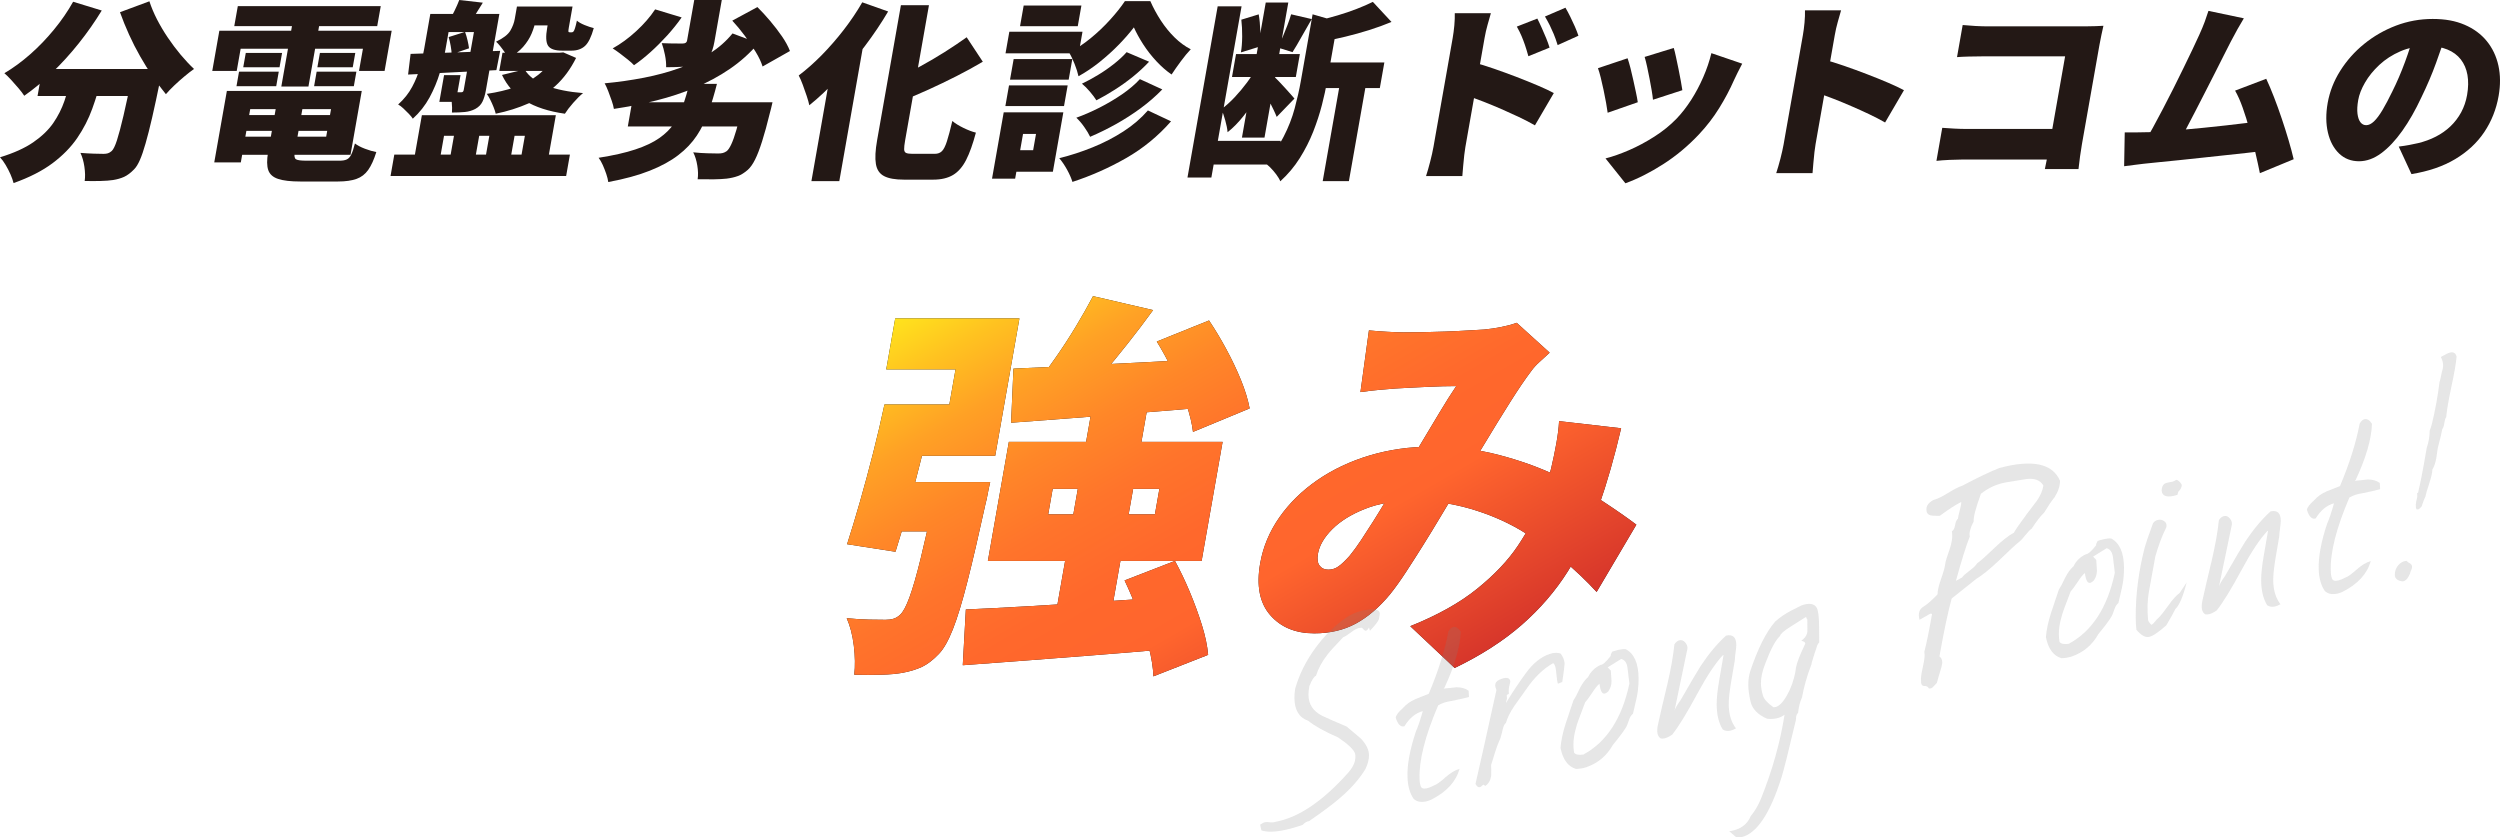 <?xml version="1.0" encoding="UTF-8"?>
<svg id="_レイヤー_2" data-name="レイヤー_2" xmlns="http://www.w3.org/2000/svg" xmlns:xlink="http://www.w3.org/1999/xlink" viewBox="0 0 618.43 207.17">
  <defs>
    <style>
      .cls-1 {
        fill: gray;
      }

      .cls-2 {
        fill: #231815;
      }

      .cls-3 {
        opacity: .2;
      }

      .cls-4 {
        fill: url(#_名称未設定グラデーション_70);
      }
    </style>
    <linearGradient id="_名称未設定グラデーション_70" data-name="名称未設定グラデーション 70" x1="260.03" y1="56.51" x2="332.7" y2="182.38" gradientUnits="userSpaceOnUse">
      <stop offset="0" stop-color="#ffe31d"/>
      <stop offset=".09" stop-color="#ffc320"/>
      <stop offset=".2" stop-color="#ffa125"/>
      <stop offset=".32" stop-color="#ff8728"/>
      <stop offset=".44" stop-color="#ff742b"/>
      <stop offset=".57" stop-color="#ff682c"/>
      <stop offset=".7" stop-color="#ff652d"/>
      <stop offset="1" stop-color="#d6352b"/>
    </linearGradient>
  </defs>
  <g id="_メインコンテンツ" data-name="メインコンテンツ">
    <g>
      <g>
        <path class="cls-2" d="M17.68,19.05h7.52c-.66,2.68-1.45,5.29-2.38,7.85-.92,2.55-2.16,4.96-3.71,7.23-1.55,2.27-3.59,4.35-6.11,6.24-2.52,1.89-5.74,3.53-9.64,4.92-.17-.66-.43-1.39-.77-2.17-.35-.79-.75-1.56-1.2-2.32-.45-.76-.91-1.39-1.39-1.89,3.4-1.04,6.15-2.28,8.25-3.73,2.1-1.45,3.74-3.03,4.93-4.75,1.18-1.72,2.1-3.54,2.76-5.46.65-1.92,1.24-3.89,1.75-5.91ZM18.08.43l7.09,2.17c-1.69,2.77-3.58,5.48-5.68,8.11-2.1,2.63-4.3,5.05-6.6,7.26-2.3,2.21-4.59,4.11-6.89,5.72-.32-.5-.78-1.11-1.38-1.82-.6-.71-1.22-1.41-1.85-2.1-.63-.69-1.2-1.25-1.69-1.66,2.18-1.29,4.32-2.86,6.41-4.7s4.05-3.88,5.87-6.1c1.83-2.22,3.4-4.51,4.73-6.88ZM10.47,17.07h24.72l-1.18,6.67H9.29l1.18-6.67ZM32.97,17.07h7.23c-.16.72-.28,1.32-.36,1.77-.08.46-.16.83-.24,1.11-.72,3.53-1.37,6.57-1.96,9.12-.59,2.55-1.13,4.69-1.63,6.41-.49,1.72-.96,3.09-1.41,4.11-.45,1.02-.92,1.79-1.42,2.29-.85.88-1.68,1.5-2.48,1.87-.81.36-1.71.62-2.71.78-.84.13-1.89.21-3.14.24-1.25.03-2.55.03-3.9,0,.15-1.01.12-2.17-.07-3.5-.19-1.33-.52-2.47-.98-3.45,1.18.09,2.28.16,3.3.19,1.02.03,1.83.05,2.43.05.41,0,.77-.05,1.06-.14.3-.09.62-.28.95-.57.41-.38.84-1.26,1.29-2.65.45-1.39.99-3.42,1.62-6.1.63-2.68,1.36-6.11,2.2-10.31l.22-1.23ZM36.96.33c.47,1.45,1.1,2.94,1.88,4.47.79,1.53,1.68,3.03,2.68,4.51,1,1.48,2.05,2.88,3.16,4.21,1.11,1.32,2.21,2.5,3.32,3.54-.68.47-1.47,1.08-2.35,1.82-.89.74-1.74,1.5-2.55,2.27-.81.77-1.5,1.49-2.06,2.15-1.09-1.32-2.17-2.77-3.25-4.35-1.08-1.58-2.12-3.24-3.11-4.99-1-1.75-1.92-3.55-2.76-5.41-.84-1.86-1.59-3.7-2.24-5.53l7.28-2.7Z"/>
        <path class="cls-2" d="M54.25,7.61h42.64l-1.75,9.93h-6.33l.97-5.48h-30.25l-.97,5.48h-6.05l1.75-9.93ZM56.12,22.5h6.57l-3.12,17.68h-6.57l3.12-17.68ZM59.52,22.5h29.97l-2.78,15.79h-29.97l.79-4.49h23.16l1.2-6.81h-23.16l.79-4.49ZM58.47,28.46h26l-.69,3.92h-26l.69-3.92ZM58.83,1.51h35.36l-.88,4.96h-35.36l.88-4.96ZM59.13,17.73h9.83l-.63,3.59h-9.83l.63-3.59ZM60.8,13.09h8.98l-.63,3.55h-8.98l.63-3.55ZM68.57,25.05h6.57l-2.23,12.62c-.16.92-.06,1.49.31,1.73.37.24,1.25.35,2.63.35h8.13c.76,0,1.36-.1,1.8-.31.45-.2.82-.61,1.12-1.23.3-.62.6-1.52.9-2.72.61.47,1.43.91,2.46,1.3,1.03.39,1.98.67,2.83.83-.59,1.89-1.26,3.36-2.01,4.42s-1.72,1.8-2.9,2.22c-1.18.42-2.7.64-4.56.64h-9.36c-2.36,0-4.19-.21-5.46-.64-1.28-.42-2.1-1.16-2.45-2.2-.35-1.04-.36-2.49-.04-4.35l2.23-12.67ZM72.74,3.54h6.71l-3.15,17.87h-6.71l3.15-17.87ZM78.33,17.73h9.83l-.63,3.59h-9.83l.63-3.59ZM79.14,13.09h8.75l-.63,3.55h-8.75l.63-3.55Z"/>
        <path class="cls-2" d="M97.54,38.24h43.44l-.93,5.29h-43.44l.93-5.29ZM106.46,3.45h5.29l-1.55,8.79c-.31,1.77-.78,3.69-1.4,5.77-.62,2.08-1.47,4.11-2.54,6.1-1.08,1.98-2.46,3.73-4.14,5.25-.22-.35-.55-.75-.99-1.21-.44-.46-.9-.91-1.37-1.35-.47-.44-.9-.76-1.27-.95,1.46-1.32,2.62-2.77,3.46-4.35.85-1.58,1.49-3.17,1.93-4.8.44-1.62.79-3.14,1.04-4.56l1.53-8.7ZM101.56,13.33c1.9-.06,4.07-.13,6.49-.21,2.43-.08,4.98-.17,7.66-.26,2.68-.09,5.35-.19,8.02-.28l-.94,4.77c-2.57.13-5.17.26-7.8.4-2.63.14-5.13.27-7.51.38s-4.56.21-6.53.31l.62-5.1ZM104.36,28.5h33.14l-2.17,12.29h-6.76l1.27-7.19h-2.55l-1.27,7.19h-6.24l1.27-7.19h-2.51l-1.27,7.19h-6.24l1.27-7.19h-2.46l-1.27,7.19h-6.38l2.17-12.29ZM108.88,3.45h11.96l-.79,4.49h-11.96l.79-4.49ZM109.85,18.58h4.07l-1.17,6.62h-4.07l1.17-6.62ZM110.99,9.17l4.05-1.28c.24.63.44,1.33.62,2.1.18.77.3,1.43.36,1.96l-4.28,1.47c-.03-.57-.11-1.25-.25-2.06-.14-.8-.31-1.54-.51-2.2ZM113.6,0l5.84.66c-.66,1.07-1.28,2.06-1.84,2.95-.57.9-1.09,1.69-1.56,2.39l-4.92-.76c.42-.79.87-1.66,1.34-2.62.47-.96.85-1.84,1.15-2.62ZM118.05,3.45h5.48l-3.33,18.86c-.21,1.17-.49,2.12-.86,2.86-.37.74-.95,1.33-1.75,1.77-.77.41-1.62.66-2.57.76-.95.09-2.02.14-3.22.14.06-.73.05-1.58-.05-2.55-.1-.98-.26-1.81-.48-2.51.53.03,1.07.05,1.62.05h1.16c.22,0,.38-.05.47-.14.1-.09.16-.25.2-.47l3.31-18.77ZM137.11,13.05h1.23l1.01-.09,3.16,1.37c-1.37,2.74-3.05,5.03-5.04,6.85-1.99,1.83-4.24,3.29-6.73,4.4-2.5,1.1-5.2,1.96-8.11,2.55-.11-.47-.28-1.02-.54-1.65-.25-.63-.53-1.24-.83-1.84-.3-.6-.58-1.07-.84-1.42,2.59-.38,4.95-.94,7.08-1.68,2.13-.74,4-1.74,5.61-3,1.61-1.26,2.9-2.85,3.87-4.78l.12-.71ZM127.87,1.61h5.25l-.57,3.21c-.2,1.13-.54,2.29-1.03,3.45-.49,1.17-1.2,2.28-2.12,3.33-.93,1.06-2.16,1.99-3.69,2.81-.15-.38-.42-.84-.79-1.39-.38-.55-.76-1.08-1.16-1.58s-.75-.88-1.05-1.13c1.79-.85,2.96-1.76,3.53-2.72.56-.96.93-1.93,1.1-2.91l.54-3.07ZM124.3,13.05h14.28l-.79,4.49h-14.28l.79-4.49ZM129.76,17.16c1.02,1.7,2.79,3.03,5.3,4,2.51.96,5.57,1.58,9.17,1.87-.74.6-1.55,1.4-2.43,2.41-.89,1.01-1.57,1.91-2.06,2.69-4.03-.57-7.31-1.64-9.86-3.21-2.54-1.58-4.44-3.7-5.7-6.38l5.58-1.37ZM130.24,1.61h8.98l-.83,4.68h-8.98l.83-4.68ZM136.29,1.61h5.34l-.92,5.2c-.09.54-.13.87-.1.99.02.13.13.19.32.19h.52c.16,0,.29-.06.41-.19.12-.12.24-.4.38-.83.14-.42.29-1.05.47-1.87.41.38,1.04.74,1.89,1.09s1.61.6,2.28.76c-.6,2.17-1.33,3.65-2.17,4.42-.85.77-1.96,1.16-3.35,1.16h-2.27c-1.83,0-3-.41-3.52-1.23-.52-.82-.59-2.3-.21-4.44l.93-5.25Z"/>
        <path class="cls-2" d="M170.54,20.75h6.81c-.62,2.46-1.31,4.76-2.07,6.9s-1.73,4.11-2.9,5.88c-1.18,1.78-2.71,3.4-4.59,4.84-1.88,1.45-4.22,2.73-7.04,3.85-2.81,1.12-6.24,2.06-10.28,2.81-.08-.6-.25-1.27-.5-2.01-.25-.74-.54-1.47-.86-2.2-.33-.72-.67-1.32-1.03-1.79,3.63-.57,6.66-1.25,9.08-2.06,2.43-.8,4.4-1.74,5.93-2.81,1.53-1.07,2.75-2.28,3.66-3.62.91-1.34,1.65-2.83,2.21-4.47.56-1.64,1.08-3.42,1.58-5.34ZM181.2,8.27l6.43,2.41c-2.1,2.46-4.47,4.58-7.11,6.38-2.63,1.8-5.48,3.33-8.54,4.61s-6.28,2.34-9.66,3.19c-3.38.85-6.87,1.54-10.46,2.08-.09-.57-.27-1.25-.54-2.03-.27-.79-.56-1.58-.86-2.36-.3-.79-.6-1.43-.89-1.94,3.36-.31,6.61-.78,9.75-1.39s6.07-1.41,8.81-2.39c2.74-.98,5.22-2.17,7.44-3.59,2.22-1.42,4.09-3.07,5.63-4.96ZM162.07,2.32l6.55,1.99c-1.05,1.51-2.25,3-3.58,4.47-1.33,1.46-2.7,2.83-4.1,4.09-1.4,1.26-2.77,2.35-4.1,3.26-.37-.41-.88-.87-1.53-1.39-.65-.52-1.31-1.03-1.98-1.54-.67-.5-1.26-.91-1.77-1.23,1.99-1.1,3.94-2.53,5.84-4.28,1.9-1.75,3.45-3.54,4.66-5.37ZM156.36,25.29h29.59l-1.06,6h-29.59l1.06-6ZM171.74,0h6.81l-1.82,10.31c-.26,1.48-.65,2.64-1.16,3.47-.51.83-1.36,1.47-2.54,1.91-1.15.44-2.39.71-3.73.8-1.34.09-2.85.14-4.52.14.03-.91-.06-1.93-.29-3.05-.23-1.12-.49-2.09-.79-2.91.62.03,1.29.06,2,.07.71.02,1.36.02,1.96.02h1.23c.63,0,.99-.24,1.07-.71l1.78-10.07ZM183.87,25.29h7.23c-.14.63-.27,1.16-.37,1.58-.11.42-.2.78-.28,1.06-.68,2.81-1.33,5.15-1.93,7.04-.6,1.89-1.18,3.4-1.74,4.51-.56,1.12-1.16,1.96-1.79,2.53-.82.72-1.64,1.24-2.47,1.54s-1.75.51-2.78.64c-.84.09-1.89.15-3.17.17-1.28.01-2.61,0-3.99-.02.15-1.01.12-2.14-.09-3.4-.2-1.26-.54-2.35-1.01-3.26,1.21.13,2.39.21,3.55.24,1.16.03,2.04.05,2.64.05.44,0,.82-.04,1.13-.12.31-.08.63-.23.95-.45.37-.28.75-.85,1.15-1.7.4-.85.83-2.06,1.28-3.62.45-1.56.94-3.52,1.49-5.89l.21-.9ZM181.14,5.11l6.22-3.36c1.02,1.01,2.06,2.14,3.13,3.4,1.07,1.26,2.05,2.54,2.94,3.83.89,1.29,1.55,2.51,1.98,3.64l-6.77,3.83c-.34-1.1-.91-2.32-1.72-3.64-.81-1.32-1.71-2.66-2.72-4.02-1.01-1.35-2.03-2.58-3.06-3.69Z"/>
        <path class="cls-2" d="M213.29.57l6.41,2.27c-1.67,2.84-3.58,5.68-5.73,8.53-2.16,2.85-4.41,5.55-6.77,8.08-2.35,2.54-4.69,4.74-7,6.59-.12-.6-.33-1.36-.64-2.29-.31-.93-.64-1.87-.99-2.81-.35-.95-.69-1.7-.99-2.27,1.89-1.42,3.78-3.1,5.69-5.03,1.9-1.94,3.72-4.02,5.45-6.26,1.73-2.24,3.26-4.51,4.58-6.81ZM206.06,14.47l8.01-6.81.08.09-6.53,37.06h-6.9l5.35-30.35ZM222.85,1.28h6.95l-5.9,33.47c-.17.98-.25,1.7-.24,2.17.01.47.18.78.5.92.32.14.83.21,1.52.21h5.58c.72,0,1.31-.22,1.75-.66.44-.44.85-1.25,1.23-2.43.38-1.18.83-2.86,1.34-5.03.71.6,1.64,1.17,2.77,1.72,1.13.55,2.15.94,3.06,1.16-.75,2.8-1.55,5.06-2.42,6.76-.87,1.7-1.95,2.94-3.23,3.71-1.29.77-2.92,1.16-4.91,1.16h-7.23c-2.17,0-3.82-.29-4.93-.88-1.11-.58-1.79-1.58-2.02-3-.24-1.42-.14-3.37.3-5.86l5.89-33.42ZM239.13,9.22l3.99,6.05c-2.08,1.23-4.25,2.42-6.52,3.57-2.27,1.15-4.55,2.25-6.84,3.29-2.3,1.04-4.54,2-6.75,2.88-.08-.82-.3-1.76-.69-2.81-.38-1.06-.74-1.95-1.09-2.67,2.08-.88,4.18-1.9,6.3-3.05,2.12-1.15,4.18-2.36,6.17-3.62,1.99-1.26,3.79-2.47,5.42-3.64Z"/>
        <path class="cls-2" d="M248.29,27.79h5.72l-2.89,16.4h-5.72l2.89-16.4ZM249.6,21.13h14.51l-.9,5.1h-14.51l.9-5.1ZM249.68,7.85h18.1l-.94,5.34h-18.1l.94-5.34ZM251.36,27.79h11.68l-2.59,14.7h-11.68l.94-5.34h5.86l.71-4.02h-5.86l.94-5.34ZM250.75,14.61h14.51l-.9,5.1h-14.51l.9-5.1ZM253.23,1.37h14.28l-.9,5.11h-14.28l.9-5.11ZM283.96,27.32l5.72,2.69c-3.2,3.66-6.9,6.69-11.11,9.1-4.21,2.41-8.63,4.37-13.28,5.89-.28-.92-.72-1.92-1.33-3.03-.61-1.1-1.25-2.05-1.93-2.84,2.8-.69,5.56-1.59,8.27-2.69,2.72-1.1,5.25-2.41,7.59-3.92,2.35-1.51,4.37-3.25,6.07-5.2ZM280.5,6.76c-1.03,1.35-2.27,2.78-3.73,4.28-1.46,1.5-3.05,2.93-4.75,4.3-1.71,1.37-3.45,2.54-5.23,3.52-.19-.88-.51-1.89-.96-3.03-.45-1.13-.9-2.08-1.37-2.84,1.8-.91,3.57-2.09,5.32-3.52,1.75-1.43,3.37-2.97,4.85-4.61,1.49-1.64,2.7-3.17,3.64-4.58h6.29c.72,1.64,1.59,3.24,2.6,4.8,1.02,1.56,2.15,2.95,3.4,4.18s2.58,2.21,4,2.93c-.78.82-1.6,1.81-2.46,2.98s-1.63,2.25-2.28,3.26c-1.29-.88-2.55-1.98-3.77-3.29-1.22-1.31-2.3-2.7-3.26-4.18-.95-1.48-1.72-2.88-2.31-4.21ZM281.97,19.57l5.55,2.55c-1.62,1.67-3.4,3.22-5.36,4.66-1.95,1.43-3.99,2.74-6.1,3.92-2.12,1.18-4.25,2.23-6.39,3.14-.34-.73-.83-1.54-1.46-2.43-.63-.9-1.28-1.66-1.96-2.29,1.85-.66,3.75-1.49,5.71-2.48,1.95-.99,3.81-2.09,5.57-3.29,1.75-1.2,3.24-2.46,4.45-3.78ZM278.71,12.91l5.54,2.36c-1.21,1.29-2.53,2.52-3.98,3.69-1.45,1.17-2.94,2.24-4.47,3.21-1.53.98-3.05,1.86-4.58,2.65-.39-.63-.92-1.34-1.59-2.13-.67-.79-1.33-1.45-1.99-1.99,1.27-.6,2.6-1.32,3.97-2.15,1.38-.83,2.69-1.74,3.93-2.72,1.24-.98,2.3-1.95,3.16-2.93Z"/>
        <path class="cls-2" d="M301.22,1.56h5.91l-7.47,42.35h-5.91l7.47-42.35ZM299.14,34.84h17.68l-1.03,5.86h-17.68l1.03-5.86ZM310.85,16.64l3.32,1.56c-.84,1.73-1.83,3.51-2.95,5.34s-2.33,3.54-3.6,5.15c-1.28,1.61-2.59,2.95-3.95,4.02-.07-.85-.26-1.82-.57-2.91-.31-1.09-.62-2.02-.92-2.81,1.09-.82,2.18-1.8,3.26-2.95,1.08-1.15,2.1-2.37,3.06-3.66.95-1.29,1.74-2.54,2.36-3.73ZM305.76,13.38h15.79l-1,5.67h-15.79l1-5.67ZM307.07,4.87l4.3-1.32c.22,1.26.35,2.63.39,4.11.04,1.48-.03,2.77-.19,3.88l-4.6,1.42c.19-1.1.3-2.41.31-3.92s-.06-2.9-.21-4.16ZM313.11.62h5.58l-5.89,33.42h-5.58l5.89-33.42ZM315.34,19.1c.24.22.6.58,1.06,1.06.46.49.96,1.02,1.47,1.58.52.57.99,1.1,1.42,1.58.43.49.74.84.92,1.06l-4.39,4.54c-.2-.5-.45-1.09-.78-1.77-.32-.68-.66-1.37-1.03-2.08s-.73-1.38-1.09-2.01c-.36-.63-.68-1.17-.95-1.61l3.35-2.36ZM324.7,3.54l7.51,2.17c-.11.44-.62.76-1.54.95l-2.38,13.47c-.31,1.76-.74,3.72-1.29,5.86-.55,2.14-1.27,4.34-2.15,6.59-.89,2.25-2,4.44-3.33,6.55-1.33,2.11-2.94,4.02-4.81,5.72-.19-.5-.53-1.07-1-1.7-.47-.63-.98-1.22-1.53-1.77-.55-.55-1.07-.95-1.56-1.21,2.07-1.92,3.71-4.03,4.9-6.33,1.19-2.3,2.11-4.65,2.75-7.04.64-2.39,1.15-4.65,1.52-6.76l2.91-16.5ZM319.4,3.54l5.08,1.18c-.85,1.45-1.7,2.92-2.53,4.42-.83,1.5-1.57,2.75-2.22,3.76l-3.63-1.13c.39-.79.79-1.66,1.2-2.62.41-.96.8-1.93,1.17-2.91s.69-1.88.92-2.7ZM325.62,15.46h16.83l-1.12,6.33h-16.83l1.12-6.33ZM339.61.47l4.61,4.96c-1.74.73-3.58,1.39-5.53,2.01-1.95.61-3.91,1.16-5.87,1.63-1.96.47-3.85.88-5.68,1.23-.03-.72-.16-1.6-.39-2.62-.23-1.02-.49-1.88-.77-2.58,1.64-.38,3.29-.81,4.93-1.3,1.65-.49,3.22-1.02,4.73-1.61,1.5-.58,2.83-1.16,3.97-1.73ZM331.82,18.62h6.48l-4.62,26.19h-6.48l4.62-26.19Z"/>
        <path class="cls-2" d="M354.59,36.4c.12-.69.31-1.74.55-3.14.25-1.4.53-3,.85-4.8.32-1.8.65-3.66.99-5.6.34-1.94.67-3.81.99-5.6.32-1.8.6-3.39.84-4.78.24-1.39.42-2.41.54-3.07.17-.95.3-1.99.41-3.12.1-1.13.14-2.14.11-3.02h8.93c-.25.88-.52,1.84-.82,2.88s-.54,2.13-.74,3.26c-.12.66-.3,1.69-.54,3.07-.25,1.39-.53,2.98-.84,4.78-.32,1.79-.64,3.66-.98,5.58-.34,1.92-.67,3.79-.99,5.6-.32,1.81-.6,3.42-.85,4.82-.25,1.4-.43,2.45-.55,3.14-.07.41-.16,1.05-.27,1.92-.11.87-.19,1.77-.27,2.72s-.14,1.78-.21,2.51h-8.98c.33-1.01.68-2.21,1.03-3.59.36-1.39.62-2.57.79-3.54ZM364.49,15.41c1.5.41,3.19.94,5.06,1.58,1.87.65,3.75,1.33,5.64,2.06,1.89.73,3.65,1.44,5.27,2.13,1.63.69,2.93,1.31,3.91,1.84l-4.67,7.99c-1.2-.69-2.52-1.38-3.96-2.06-1.44-.68-2.9-1.34-4.38-1.99-1.48-.64-2.93-1.24-4.36-1.8-1.43-.55-2.75-1.05-3.97-1.49l1.46-8.27ZM380.29,4.59c.35.69.72,1.46,1.1,2.32.38.85.75,1.7,1.09,2.53.34.83.62,1.62.84,2.34l-5.24,2.13c-.31-1.1-.59-2.03-.85-2.79-.26-.76-.54-1.49-.84-2.2-.3-.71-.69-1.49-1.17-2.34l5.08-1.99ZM387.24,1.89c.39.66.78,1.4,1.19,2.22.41.82.79,1.64,1.15,2.46.36.82.65,1.58.88,2.27l-5.14,2.32c-.34-1.1-.67-2.02-.98-2.76-.31-.74-.63-1.44-.95-2.1-.33-.66-.73-1.4-1.21-2.22l5.06-2.17Z"/>
        <path class="cls-2" d="M402.62,14.42c.23.66.46,1.46.71,2.41.24.95.48,1.94.7,2.98s.44,2.04.65,3c.21.96.36,1.79.46,2.48l-7.45,2.6c-.08-.63-.21-1.45-.39-2.46-.19-1.01-.39-2.06-.62-3.17-.23-1.1-.47-2.14-.71-3.1-.24-.96-.47-1.73-.68-2.29l7.34-2.46ZM430.98,15.74c-.48.91-.87,1.69-1.19,2.32-.32.63-.6,1.23-.86,1.8-1,2.27-2.21,4.56-3.65,6.88-1.43,2.32-3.12,4.5-5.05,6.55-2.71,2.87-5.66,5.32-8.84,7.35-3.18,2.03-6.28,3.6-9.31,4.7l-4.92-6.15c1.75-.44,3.68-1.12,5.79-2.03,2.11-.91,4.21-2.03,6.29-3.36,2.08-1.32,3.9-2.8,5.49-4.44,1.27-1.32,2.47-2.87,3.61-4.63,1.13-1.76,2.13-3.65,3-5.65s1.54-3.98,2.01-5.93l7.62,2.6ZM414.04,11.87c.16.5.34,1.23.54,2.17.2.95.41,1.95.63,3,.22,1.06.42,2.06.58,3,.16.95.29,1.7.38,2.27l-7.27,2.36c-.05-.6-.16-1.35-.31-2.27-.15-.91-.33-1.88-.53-2.91-.2-1.02-.4-2.02-.61-2.98-.21-.96-.41-1.77-.61-2.43l7.2-2.22Z"/>
        <path class="cls-2" d="M441.22,35.69c.12-.69.31-1.74.55-3.14.25-1.4.53-3,.85-4.8.32-1.8.65-3.66.99-5.6.34-1.94.67-3.81.99-5.6.32-1.8.6-3.39.84-4.77.25-1.39.43-2.41.54-3.07.17-.95.3-1.99.41-3.12.1-1.13.14-2.14.11-3.03h8.93c-.25.88-.52,1.84-.82,2.88s-.54,2.13-.74,3.26c-.12.66-.3,1.69-.54,3.07-.24,1.39-.52,2.98-.84,4.77-.32,1.8-.64,3.66-.98,5.58-.34,1.92-.67,3.79-.99,5.6-.32,1.81-.6,3.42-.85,4.82-.25,1.4-.43,2.45-.55,3.14-.07.41-.16,1.05-.27,1.91-.11.87-.19,1.77-.27,2.72-.07.95-.14,1.78-.21,2.51h-8.98c.33-1.01.68-2.21,1.04-3.59.35-1.39.62-2.57.79-3.54ZM451.11,14.7c1.5.41,3.19.94,5.06,1.58,1.87.65,3.75,1.33,5.64,2.06s3.65,1.43,5.27,2.13,2.93,1.31,3.91,1.84l-4.67,7.99c-1.2-.69-2.52-1.38-3.96-2.06-1.44-.68-2.9-1.34-4.38-1.98s-2.93-1.25-4.36-1.8c-1.43-.55-2.75-1.05-3.97-1.49l1.46-8.27Z"/>
        <path class="cls-2" d="M480.46,31.62c.9.06,1.88.13,2.95.19,1.06.06,2.14.09,3.24.09h25.67l-1.33,7.56h-25.43c-.88,0-1.98.03-3.28.09-1.3.06-2.39.14-3.26.24l1.44-8.18ZM485.52,6.19c.93.09,1.98.17,3.15.24,1.17.06,2.18.09,3.03.09h24.11c.76,0,1.61-.01,2.56-.05.95-.03,1.6-.06,1.96-.09-.13.57-.29,1.31-.49,2.22-.19.91-.36,1.77-.5,2.55l-4.33,24.53c-.14.79-.29,1.78-.46,2.98-.16,1.2-.29,2.25-.39,3.17h-8.32c.19-.92.37-1.8.54-2.65.17-.85.33-1.72.48-2.6l3.99-22.64h-20.47c-1.07,0-2.2.02-3.39.05-1.19.03-2.15.08-2.88.14l1.4-7.94Z"/>
        <path class="cls-2" d="M531.23,32.71c1.08-.03,2.36-.1,3.84-.21,1.49-.11,3.09-.24,4.82-.4,1.73-.16,3.5-.32,5.31-.5,1.81-.17,3.6-.36,5.37-.57,1.77-.2,3.43-.4,5-.59,1.56-.19,2.92-.36,4.09-.52l.3,7.42c-1.23.16-2.67.32-4.32.5-1.65.17-3.41.36-5.28.57-1.86.21-3.75.41-5.66.61-1.91.21-3.77.4-5.56.59-1.8.19-3.46.35-4.98.5-1.52.14-2.81.28-3.88.4-.61.06-1.37.16-2.27.28-.91.13-1.76.24-2.56.33l.15-8.37h2.86c1.06,0,1.98-.02,2.77-.05ZM555.06,4.54c-.49.79-1,1.67-1.55,2.65-.55.98-1.11,2.02-1.68,3.12-.48.91-1.05,2.05-1.73,3.4-.68,1.35-1.42,2.82-2.22,4.4-.8,1.58-1.62,3.18-2.46,4.82s-1.66,3.23-2.45,4.77c-.79,1.54-1.53,2.95-2.21,4.23s-1.27,2.32-1.76,3.14l-8.56.28c.63-1.07,1.34-2.33,2.13-3.78.79-1.45,1.62-3.01,2.5-4.68.88-1.67,1.75-3.37,2.62-5.11.87-1.73,1.71-3.42,2.5-5.06s1.53-3.16,2.2-4.56c.67-1.4,1.22-2.58,1.64-3.52.57-1.26,1.02-2.35,1.36-3.26.33-.91.64-1.81.92-2.69l8.75,1.84ZM560.6,19.48c.62,1.32,1.26,2.84,1.92,4.54.66,1.7,1.3,3.47,1.92,5.32.62,1.84,1.19,3.63,1.7,5.37.51,1.73.93,3.29,1.25,4.68l-8.36,3.45c-.3-1.51-.67-3.21-1.11-5.08-.44-1.87-.93-3.77-1.45-5.7-.53-1.92-1.09-3.73-1.69-5.41-.6-1.69-1.23-3.1-1.88-4.23l7.7-2.93Z"/>
        <path class="cls-2" d="M605.23,7.94c-.77,2.39-1.65,4.95-2.63,7.66-.98,2.71-2.19,5.55-3.63,8.51-1.47,3.15-3.04,5.91-4.72,8.27-1.68,2.36-3.41,4.21-5.21,5.53-1.79,1.32-3.62,1.98-5.48,1.98-1.96,0-3.6-.64-4.93-1.91-1.33-1.28-2.26-3.01-2.77-5.2-.51-2.19-.53-4.62-.06-7.3.5-2.8,1.53-5.46,3.11-7.96,1.58-2.51,3.54-4.72,5.9-6.64,2.36-1.92,4.99-3.43,7.89-4.54,2.9-1.1,5.93-1.65,9.08-1.65s5.66.48,7.9,1.44c2.24.96,4.07,2.31,5.48,4.04,1.41,1.73,2.37,3.76,2.88,6.07.51,2.32.52,4.81.05,7.49-.58,3.31-1.77,6.29-3.56,8.96s-4.19,4.88-7.18,6.67-6.6,3.02-10.82,3.71l-3.15-6.81c1.03-.13,1.91-.26,2.62-.4.72-.14,1.44-.29,2.16-.45,1.58-.38,3.04-.91,4.4-1.61,1.35-.69,2.56-1.54,3.62-2.55,1.06-1.01,1.94-2.17,2.65-3.47.7-1.31,1.19-2.73,1.46-4.28.32-1.83.35-3.48.09-4.96-.26-1.48-.81-2.76-1.64-3.83-.83-1.07-1.94-1.89-3.32-2.46-1.38-.57-3.03-.85-4.96-.85-2.46,0-4.69.43-6.68,1.3-2,.87-3.73,1.99-5.2,3.36-1.47,1.37-2.65,2.83-3.54,4.37-.89,1.54-1.45,2.98-1.68,4.3-.24,1.35-.3,2.5-.18,3.43.12.93.37,1.63.74,2.1.37.47.84.71,1.41.71.63,0,1.28-.32,1.94-.95.66-.63,1.36-1.57,2.1-2.81s1.55-2.78,2.44-4.61c1.12-2.24,2.16-4.66,3.12-7.26.96-2.6,1.77-5.14,2.43-7.63l7.85.24Z"/>
      </g>
      <g>
        <g>
          <path class="cls-2" d="M231.95,119.25h13c-.29,1.25-.5,2.28-.65,3.1-.15.82-.3,1.53-.47,2.12-1.7,7.75-3.19,14.17-4.48,19.25-1.29,5.09-2.5,9.06-3.63,11.92-1.13,2.86-2.29,4.91-3.5,6.15-1.45,1.51-2.85,2.58-4.21,3.2-1.36.62-2.92,1.1-4.68,1.43-1.42.26-3.19.43-5.31.49-2.11.06-4.35.06-6.7,0,.25-2.17.21-4.56-.11-7.19-.32-2.62-.91-4.89-1.76-6.8,1.94.2,3.77.31,5.5.35,1.73.03,3.09.05,4.08.05.72,0,1.38-.08,1.96-.25.59-.16,1.16-.51,1.71-1.03.71-.66,1.47-2.08,2.28-4.28.81-2.2,1.75-5.45,2.8-9.75,1.05-4.3,2.32-9.9,3.8-16.79l.35-1.97ZM218.79,100.05h12.41c-.97,4-2.01,8.22-3.12,12.66-1.11,4.43-2.22,8.7-3.34,12.8-1.12,4.1-2.19,7.76-3.22,10.98l-11.98-1.87c1-3.09,2.06-6.58,3.18-10.49,1.12-3.91,2.21-7.96,3.28-12.16,1.07-4.2,2-8.17,2.79-11.92ZM219.34,119.25h18.22l-2.15,12.21h-19.7l3.63-12.21ZM221.25,100.05h13.59l1.53-8.67h-17.14l2.22-12.61h30.73l-5.99,33.98h-27.18l2.24-12.7ZM238.9,150.77c4.43-.2,9.5-.46,15.21-.79,5.7-.33,11.68-.71,17.93-1.13,6.25-.43,12.39-.84,18.44-1.23l-2.29,13c-5.87.53-11.78,1.02-17.74,1.48-5.96.46-11.68.9-17.17,1.33-5.49.43-10.53.8-15.12,1.13l.76-13.79ZM249.56,109.31h52.88l-5.19,29.45h-52.88l5.19-29.45ZM250.69,91.19c4.3-.2,9.25-.43,14.84-.69,5.59-.26,11.52-.56,17.79-.89,6.26-.33,12.48-.66,18.64-.99l-2.22,12.01c-5.8.53-11.67,1.02-17.59,1.48-5.92.46-11.62.9-17.07,1.33-5.46.43-10.45.8-14.97,1.13l.59-13.39ZM270.39,73.26l14.85,3.45c-2,2.76-4.07,5.5-6.23,8.22-2.16,2.73-4.25,5.29-6.28,7.68-2.03,2.4-3.93,4.52-5.7,6.35l-11.21-3.45c1.67-2.03,3.41-4.33,5.2-6.89,1.8-2.56,3.51-5.19,5.13-7.88,1.62-2.69,3.03-5.19,4.23-7.48ZM260.41,120.93l-1.11,6.3h26.39l1.11-6.3h-26.39ZM270.04,101.53h13.69l-9.34,52.98-13.76.39,9.41-53.38ZM278.18,143.58l12.47-4.83c1.29,2.36,2.51,4.92,3.67,7.68,1.15,2.76,2.15,5.48,2.99,8.17.84,2.69,1.36,5.15,1.55,7.39l-13.54,5.32c-.08-2.17-.47-4.61-1.17-7.34-.7-2.72-1.57-5.52-2.61-8.37-1.04-2.86-2.16-5.53-3.36-8.03ZM286.14,84.49l12.94-5.22c1.46,2.17,2.88,4.53,4.26,7.09,1.39,2.56,2.6,5.11,3.63,7.63,1.03,2.53,1.75,4.88,2.16,7.04l-14.02,5.81c-.23-2.03-.79-4.35-1.68-6.94-.89-2.59-1.97-5.23-3.23-7.93-1.27-2.69-2.62-5.19-4.05-7.49Z"/>
          <path class="cls-2" d="M338.62,81.73c1.35.13,2.86.25,4.52.34s3.01.15,4.06.15c1.51,0,3.15-.02,4.93-.05,1.78-.03,3.57-.08,5.39-.15,1.82-.06,3.57-.15,5.26-.25,1.69-.1,3.13-.18,4.33-.25,1.4-.13,2.83-.34,4.3-.64,1.46-.3,2.72-.64,3.78-1.03l8.15,7.39c-.94.85-1.8,1.64-2.58,2.36-.79.72-1.44,1.44-1.96,2.17-1.45,1.91-3.2,4.48-5.25,7.73-2.05,3.25-4.19,6.73-6.42,10.44-2.23,3.71-4.41,7.3-6.53,10.78-1.39,2.3-2.81,4.66-4.25,7.09-1.45,2.43-2.9,4.81-4.36,7.14-1.46,2.33-2.87,4.53-4.22,6.6s-2.66,3.89-3.92,5.47c-2.67,3.22-5.49,5.63-8.46,7.24-2.98,1.61-6.4,2.41-10.27,2.41-4.66,0-8.3-1.51-10.92-4.53-2.62-3.02-3.44-7.29-2.47-12.8.72-4.07,2.31-7.86,4.76-11.37,2.46-3.51,5.59-6.58,9.4-9.21,3.81-2.62,8.12-4.66,12.94-6.1,4.82-1.44,9.92-2.17,15.3-2.17,5.84,0,11.35.67,16.53,2.02,5.18,1.35,9.92,3.04,14.22,5.07,4.3,2.04,8.13,4.15,11.49,6.35,3.35,2.2,6.16,4.15,8.42,5.86l-9.83,16.64c-2.59-2.82-5.49-5.56-8.69-8.22-3.21-2.66-6.69-5.07-10.44-7.24-3.75-2.17-7.85-3.89-12.29-5.17-4.44-1.28-9.18-1.92-14.24-1.92-4.4,0-8.29.67-11.68,2.02-3.39,1.35-6.08,3.02-8.07,5.02-2,2-3.17,4.02-3.53,6.06-.23,1.32-.09,2.3.42,2.96.51.66,1.22.98,2.14.98s1.75-.26,2.5-.79c.75-.52,1.65-1.38,2.72-2.56.92-1.12,1.87-2.41,2.85-3.89.98-1.48,2.02-3.09,3.12-4.83,1.09-1.74,2.2-3.54,3.32-5.42,1.12-1.87,2.27-3.72,3.44-5.56,1.56-2.49,3.15-5.1,4.78-7.83,1.63-2.72,3.21-5.37,4.75-7.93,1.53-2.56,2.92-4.76,4.17-6.6-.99,0-2.11.02-3.36.05-1.25.03-2.58.08-3.96.15-1.39.07-2.75.13-4.07.2-1.33.07-2.55.13-3.68.2-1,.07-2.34.18-4.05.34-1.7.17-3.23.34-4.58.54l2.1-15.26ZM401.02,105.96c-1.62,6.96-3.46,13.38-5.51,19.25-2.05,5.88-4.61,11.24-7.66,16.1-3.06,4.86-6.86,9.27-11.4,13.25-4.54,3.97-10.08,7.53-16.61,10.68l-10.98-10.34c6.71-2.69,12.21-5.76,16.49-9.21,4.28-3.45,7.65-6.99,10.1-10.64,2.45-3.64,4.28-7.14,5.49-10.49,1.21-3.35,2.13-6.24,2.76-8.67.51-2.17.95-4.27,1.31-6.3.36-2.03.58-3.84.66-5.42l15.35,1.77Z"/>
        </g>
        <g>
          <path class="cls-4" d="M231.95,119.25h13c-.29,1.25-.5,2.28-.65,3.1-.15.82-.3,1.53-.47,2.12-1.7,7.75-3.19,14.17-4.48,19.25-1.29,5.09-2.5,9.06-3.63,11.92-1.13,2.86-2.29,4.91-3.5,6.15-1.45,1.51-2.85,2.58-4.21,3.2-1.36.62-2.92,1.1-4.68,1.43-1.42.26-3.19.43-5.31.49-2.11.06-4.35.06-6.7,0,.25-2.17.21-4.56-.11-7.19-.32-2.62-.91-4.89-1.76-6.8,1.94.2,3.77.31,5.5.35,1.73.03,3.09.05,4.08.05.72,0,1.38-.08,1.96-.25.59-.16,1.16-.51,1.71-1.03.71-.66,1.47-2.08,2.28-4.28.81-2.2,1.75-5.45,2.8-9.75,1.05-4.3,2.32-9.9,3.8-16.79l.35-1.97ZM218.79,100.05h12.41c-.97,4-2.01,8.22-3.12,12.66-1.11,4.43-2.22,8.7-3.34,12.8-1.12,4.1-2.19,7.76-3.22,10.98l-11.98-1.87c1-3.09,2.06-6.58,3.18-10.49,1.12-3.91,2.21-7.96,3.28-12.16,1.07-4.2,2-8.17,2.79-11.92ZM219.34,119.25h18.22l-2.15,12.21h-19.7l3.63-12.21ZM221.25,100.05h13.59l1.53-8.67h-17.14l2.22-12.61h30.73l-5.99,33.98h-27.18l2.24-12.7ZM238.9,150.77c4.43-.2,9.5-.46,15.21-.79,5.7-.33,11.68-.71,17.93-1.13,6.25-.43,12.39-.84,18.44-1.23l-2.29,13c-5.87.53-11.78,1.02-17.74,1.48-5.96.46-11.68.9-17.17,1.33-5.49.43-10.53.8-15.12,1.13l.76-13.79ZM249.56,109.31h52.88l-5.19,29.45h-52.88l5.19-29.45ZM250.69,91.19c4.3-.2,9.25-.43,14.84-.69,5.59-.26,11.52-.56,17.79-.89,6.26-.33,12.48-.66,18.64-.99l-2.22,12.01c-5.8.53-11.67,1.02-17.59,1.48-5.92.46-11.62.9-17.07,1.33-5.46.43-10.45.8-14.97,1.13l.59-13.39ZM270.39,73.26l14.85,3.45c-2,2.76-4.07,5.5-6.23,8.22-2.16,2.73-4.25,5.29-6.28,7.68-2.03,2.4-3.93,4.52-5.7,6.35l-11.21-3.45c1.67-2.03,3.41-4.33,5.2-6.89,1.8-2.56,3.51-5.19,5.13-7.88,1.62-2.69,3.03-5.19,4.23-7.48ZM260.41,120.93l-1.11,6.3h26.39l1.11-6.3h-26.39ZM270.04,101.53h13.69l-9.34,52.98-13.76.39,9.41-53.38ZM278.18,143.58l12.47-4.83c1.29,2.36,2.51,4.92,3.67,7.68,1.15,2.76,2.15,5.48,2.99,8.17.84,2.69,1.36,5.15,1.55,7.39l-13.54,5.32c-.08-2.17-.47-4.61-1.17-7.34-.7-2.72-1.57-5.52-2.61-8.37-1.04-2.86-2.16-5.53-3.36-8.03ZM286.14,84.49l12.94-5.22c1.46,2.17,2.88,4.53,4.26,7.09,1.39,2.56,2.6,5.11,3.63,7.63,1.03,2.53,1.75,4.88,2.16,7.04l-14.02,5.81c-.23-2.03-.79-4.35-1.68-6.94-.89-2.59-1.97-5.23-3.23-7.93-1.27-2.69-2.62-5.19-4.05-7.49Z"/>
          <path class="cls-4" d="M338.62,81.73c1.35.13,2.86.25,4.52.34s3.01.15,4.06.15c1.51,0,3.15-.02,4.93-.05,1.78-.03,3.57-.08,5.39-.15,1.82-.06,3.57-.15,5.26-.25,1.69-.1,3.13-.18,4.33-.25,1.4-.13,2.83-.34,4.3-.64,1.46-.3,2.72-.64,3.78-1.03l8.15,7.39c-.94.85-1.8,1.64-2.58,2.36-.79.72-1.44,1.44-1.96,2.17-1.45,1.91-3.2,4.48-5.25,7.73-2.05,3.25-4.19,6.73-6.42,10.44-2.23,3.71-4.41,7.3-6.53,10.78-1.39,2.3-2.81,4.66-4.25,7.09-1.45,2.43-2.9,4.81-4.36,7.14-1.46,2.33-2.87,4.53-4.22,6.6s-2.66,3.89-3.92,5.47c-2.67,3.22-5.49,5.63-8.46,7.24-2.98,1.61-6.4,2.41-10.27,2.41-4.66,0-8.3-1.51-10.92-4.53-2.62-3.02-3.44-7.29-2.47-12.8.72-4.07,2.31-7.86,4.76-11.37,2.46-3.51,5.59-6.58,9.4-9.21,3.81-2.62,8.12-4.66,12.94-6.1,4.82-1.44,9.92-2.17,15.3-2.17,5.84,0,11.35.67,16.53,2.02,5.18,1.35,9.92,3.04,14.22,5.07,4.3,2.04,8.13,4.15,11.49,6.35,3.35,2.2,6.16,4.15,8.42,5.86l-9.83,16.64c-2.59-2.82-5.49-5.56-8.69-8.22-3.21-2.66-6.69-5.07-10.44-7.24-3.75-2.17-7.85-3.89-12.29-5.17-4.44-1.28-9.18-1.92-14.24-1.92-4.4,0-8.29.67-11.68,2.02-3.39,1.35-6.08,3.02-8.07,5.02-2,2-3.17,4.02-3.53,6.06-.23,1.32-.09,2.3.42,2.96.51.66,1.22.98,2.14.98s1.75-.26,2.5-.79c.75-.52,1.65-1.38,2.72-2.56.92-1.12,1.87-2.41,2.85-3.89.98-1.48,2.02-3.09,3.12-4.83,1.09-1.74,2.2-3.54,3.32-5.42,1.12-1.87,2.27-3.72,3.44-5.56,1.56-2.49,3.15-5.1,4.78-7.83,1.63-2.72,3.21-5.37,4.75-7.93,1.53-2.56,2.92-4.76,4.17-6.6-.99,0-2.11.02-3.36.05-1.25.03-2.58.08-3.96.15-1.39.07-2.75.13-4.07.2-1.33.07-2.55.13-3.68.2-1,.07-2.34.18-4.05.34-1.7.17-3.23.34-4.58.54l2.1-15.26ZM401.02,105.96c-1.62,6.96-3.46,13.38-5.51,19.25-2.05,5.88-4.61,11.24-7.66,16.1-3.06,4.86-6.86,9.27-11.4,13.25-4.54,3.97-10.08,7.53-16.61,10.68l-10.98-10.34c6.71-2.69,12.21-5.76,16.49-9.21,4.28-3.45,7.65-6.99,10.1-10.64,2.45-3.64,4.28-7.14,5.49-10.49,1.21-3.35,2.13-6.24,2.76-8.67.51-2.17.95-4.27,1.31-6.3.36-2.03.58-3.84.66-5.42l15.35,1.77Z"/>
        </g>
      </g>
      <g class="cls-3">
        <path class="cls-1" d="M341.07,153.24c-.3.67-1.03,1.6-2.19,2.8l-.23-.85c-.25.5-.5.77-.76.83-.21.05-.51-.18-.92-.69l-.15-.05c-.2,0-.43.02-.68.07-.51.12-1.18.49-2.01,1.12-.84.63-1.46,1.02-1.86,1.16-1.97,2.04-3.28,3.49-3.93,4.35-1.31,1.67-2.24,3.39-2.79,5.16-.51.23-1.06,1.09-1.66,2.6-.15.8-.22,1.53-.21,2.18.02,2.3,1.14,4.01,3.39,5.15,1.07.52,3.08,1.41,6.04,2.65,2.2,1.86,3.37,2.85,3.53,2.98,1.33,1.4,2,2.78,2.01,4.14,0,1.04-.29,2.18-.89,3.41-1.51,2.48-3.62,4.88-6.35,7.2-1.51,1.33-4.04,3.22-7.58,5.67-.56.07-1.09.38-1.6.94-1.47.5-2.81.89-4.03,1.17-2.69.61-4.75.67-6.17.18l-.31-1.41c.46-.32.86-.53,1.22-.61.25-.06.65-.05,1.18.02.53.07.98.04,1.33-.1,5.73-1.03,11.75-5.09,18.06-12.17,1.41-1.58,1.99-3.14,1.72-4.67-.31-1.02-1.72-2.37-4.22-4.05-3.31-1.44-5.78-2.82-7.42-4.14-2.24-.75-3.37-2.65-3.39-5.72,0-.71.07-1.47.21-2.27.99-3.46,2.64-6.76,4.93-9.92,2.29-3.15,4.9-5.72,7.84-7.7,1.11-.75,2.4-1.29,3.87-1.62,2.84-.65,4.27-.37,4.27.83,0,.11-.04.32-.11.64-.07.32-.11.56-.11.72Z"/>
        <path class="cls-1" d="M357.11,170.33c1.07-.08,2.13-.19,3.2-.32,1.22,0,2.21.28,2.98.87l.09,1.53c-.81.24-2.26.57-4.34.99-1.27.18-2.36.54-3.27,1.07-3.25,7.59-4.79,13.67-4.61,18.23,0,.66.1,1.25.28,1.79.18.53.7.7,1.56.51.51-.12,1.12-.36,1.83-.75.56-.18,1.45-.82,2.69-1.93,1.24-1.1,2.41-1.81,3.53-2.12-.89,3.16-3.21,5.69-6.96,7.59-.46.21-.86.36-1.22.44-1.37.31-2.44.09-3.21-.67-.92-1.38-1.42-3.16-1.48-5.33-.12-2.99.57-6.73,2.06-11.24.5-1.1,1.07-2.79,1.72-5.08-1.78.46-3.29,1.71-4.55,3.75-.91.26-1.63-.45-2.15-2.14.1-.62.7-1.42,1.81-2.39.76-.88,1.77-1.61,3.03-2.17,1.11-.42,2.23-.87,3.34-1.34,2.35-5.58,3.97-10.71,4.85-15.41.35-.63.73-.99,1.14-1.08.66-.21,1.3.16,1.91,1.11-.13,3.78-1.47,8.4-4.02,13.87-.1.08-.18.15-.23.21Z"/>
        <path class="cls-1" d="M372.46,174.03c1.61-2.67,3.29-5.2,5.06-7.6,1.76-2.4,3.71-3.96,5.84-4.66.96-.33,1.85-.37,2.67-.11.56.69.9,1.49,1.01,2.4,0,.49-.19,2.04-.58,4.65l-1.06.41c-.16-.29-.31-1.35-.48-3.18-.11-1.02-.34-1.65-.7-1.9-2.48,1.39-4.75,3.6-6.81,6.65-.96,1.32-1.89,2.62-2.79,3.92-1.06,1.56-1.76,2.98-2.11,4.26-.36.14-.68.92-.97,2.36-.25,1.04-.47,1.73-.67,2.04-.45.98-1.12,2.97-2.02,5.97.05.43.06,1.33.02,2.71-.2,1.2-.7,2.02-1.51,2.48-.21-.34-.41-.4-.61-.19-.25.28-.48.44-.68.48-.41.09-.76-.18-1.07-.82.79-3.35,2.52-11.09,5.18-23.22-.21-.44-.31-.83-.31-1.16,0-.6.35-1.06,1.06-1.39,1.67-.71,2.56-.56,2.67.46,0,.11-.07.44-.22,1-.15.56-.2,1.24-.14,2.05-.3.12-.48.25-.53.37,0,.11.03.38.08.8l-.22.79c0,.16-.03.31-.07.43Z"/>
        <path class="cls-1" d="M403.95,176.55c-.41.31-.73.82-.98,1.54-.35,1.01-.57,1.58-.67,1.72-.6,1.02-1.71,2.5-3.32,4.46-1.51,2.7-3.73,4.55-6.67,5.55-.81.24-1.62.37-2.44.39-1.99-.59-3.27-2.32-3.84-5.21.14-1.78.56-3.77,1.26-5.96.45-1.31,1.1-3.24,1.94-5.79.4-.58.93-1.58,1.58-2.99.65-1.25,1.33-2.17,2.04-2.77.65-1.35,1.69-2.36,3.1-3.01.51,0,1.34-.74,2.5-2.22-.05-.21.07-.56.37-1.07.56-.18,1.06-.32,1.52-.43.76-.17,1.37-.23,1.83-.17,2.09,1.11,3.15,3.53,3.17,7.25,0,.93-.05,1.92-.17,2.96-.12,1.04-.53,2.96-1.22,5.74ZM402.58,165.11c-.16-1.17-.67-1.87-1.54-2.11l-3.34,2.08.77.81c.05.59.11,1.45.17,2.59,0,.98-.27,1.84-.82,2.57-.25.22-.5.39-.76.5-.71.22-1.17-.58-1.39-2.4-.45.32-1.04,1.03-1.74,2.12-.86,1.29-1.46,2.11-1.81,2.47-1.4,3.61-2.15,5.7-2.24,6.26-.45,1.53-.67,2.95-.66,4.26,0,.66.06,1.3.17,1.94.36.47,1.12.62,2.29.46,5.77-3.12,9.57-8.98,11.39-17.56-.16-1.5-.32-2.83-.48-4Z"/>
        <path class="cls-1" d="M429.16,163.24c-.34,1.89-.66,3.74-.95,5.56-.39,2.34-.58,4.16-.57,5.47.02,2.41.61,4.38,1.79,5.92-.51.28-.96.47-1.37.56-.71.16-1.35.06-1.91-.31-.98-1.58-1.47-3.64-1.49-6.15-.01-1.59.21-3.63.65-6.15l1.03-5.99-.08-.15c-1.92,2.03-4.08,5.29-6.49,9.78-2.56,4.75-4.6,8.06-6.11,9.94-.71.49-1.34.8-1.9.93-.3.07-.61.08-.91.04-.87-.51-1.1-1.66-.71-3.45.54-2.48,1.31-5.78,2.3-9.89.89-3.82,1.48-7.13,1.76-9.94.35-.57.78-.92,1.29-1.03.51-.11.98.08,1.41.58.43.5.6,1.04.5,1.61l-3.18,15.27c.2-.65.7-1.53,1.51-2.64,2.56-4.47,4.22-7.29,4.97-8.45,2.01-3.03,4.1-5.54,6.28-7.51,1.67-.38,2.52.39,2.53,2.3,0,.38-.06,1-.18,1.85s-.18,1.47-.18,1.85Z"/>
        <path class="cls-1" d="M445.54,149.8c1.98-.72,3.27-.53,3.89.59.36.74.55,2.26.56,4.56l.03,3.94c-.35.41-.58.87-.68,1.39-.25.66-.55,1.58-.9,2.75l-.22.71c0,.11-.05.34-.15.69-1.05,2.7-1.82,5.4-2.31,8.09-.5,1.1-.82,2.38-.97,3.84-.3.23-.47.63-.49,1.18-.02.55-.08.92-.18,1.11-1.73,7.35-2.87,11.89-3.41,13.6-2.84,9.03-6.16,13.98-9.96,14.85-.41.09-.81.1-1.22.03l-1.76-1.49c2.69-.4,4.46-1.65,5.31-3.76,1.06-1.28,1.91-2.74,2.56-4.36,2.8-6.99,4.74-13.9,5.81-20.72-1.11.86-2.56,1.18-4.34.99-2.29-1.01-3.65-2.42-4.07-4.23-.36-1.56-.55-2.93-.56-4.13,0-1.25.16-2.41.51-3.48,1.89-5.62,3.95-9.69,6.17-12.22,1.16-1.03,2.48-1.93,3.95-2.7.81-.4,1.62-.8,2.43-1.21ZM447.08,153.23l-.15-.13c0-.33-.11-.47-.31-.42-.15.09-1.37.86-3.64,2.31-1.67,1.04-2.55,1.82-2.65,2.33-1.11,1.02-2.34,3.33-3.69,6.92-.7,1.8-1.04,3.39-1.04,4.76,0,.88.17,1.88.48,3.01.26.93,1.13,1.91,2.61,2.94,1.07.08,2.18-.88,3.33-2.9,1-1.76,1.7-3.7,2.1-5.82.09-1.23.56-2.81,1.42-4.76.3-.67.65-1.43,1.05-2.29,0-.27-.33-.5-1-.68,1.01-.72,1.51-1.55,1.51-2.48l-.02-2.79Z"/>
        <path class="cls-1" d="M508.16,123.11c-.66.81-1.49,2.04-2.49,3.69-.86.8-1.89,2.13-3.1,3.99-.41.26-.92.79-1.55,1.59-.63.8-1.1,1.32-1.4,1.55-.76.56-2.5,2.16-5.23,4.81-2.22,2.1-4.07,3.59-5.53,4.47-.2.16-2.22,1.77-6.07,4.84-.89,3.22-1.9,7.99-3.03,14.33.46.33.69.83.7,1.49,0,.44-.27,1.51-.82,3.23-.1.35-.27.97-.52,1.84-.1.08-.4.39-.91.95-.25.33-.61.47-1.06.41-.16-.35-.46-.55-.92-.61-.71.05-1.04-.31-1-1.09-.11-.63.01-1.72.36-3.25.34-1.53.52-2.6.51-3.2,0-.33-.03-.62-.08-.88.55-2.1,1.19-5.23,1.92-9.4-.15-.08-.33-.09-.53-.04.1-.02-.76.48-2.58,1.49-.11-.41-.16-.79-.16-1.11,0-.99.38-1.7,1.17-2.16.78-.45,1.93-1.45,3.45-3.01,0-.88.29-2.16.89-3.86.6-1.7.95-2.97,1.04-3.81.05-.45.4-1.6,1.05-3.44.45-1.36.67-2.48.66-3.36,0-.38-.03-.76-.08-1.13.4-.26.67-.77.79-1.54.12-.77.36-1.3.71-1.6,0-.22.15-.91.44-2.07.25-.82.37-1.51.37-2.06-1.27.62-3.04,1.76-5.31,3.43-1.22,0-1.93-.02-2.14-.09-.76-.15-1.15-.61-1.15-1.38-.11-.91.45-1.72,1.66-2.43.86-.2,2.08-.77,3.65-1.74,1.57-.96,2.73-1.55,3.49-1.78,3.85-2.03,6.91-3.49,9.19-4.4,8.17-2.19,13.18-1.14,15.04,3.15,0,1.31-.47,2.71-1.42,4.19ZM496.4,119.3c-2.33.37-4.46,1.32-6.38,2.85-1.3,3.58-1.89,5.86-1.78,6.82-.85,1.62-1.18,2.87-.97,3.75-.95,2.41-2.09,6.07-3.43,10.97l1.52-.84c.25-.39.86-.94,1.82-1.65.96-.71,1.59-1.32,1.89-1.83.81-.57,2.3-1.89,4.47-3.98,1.82-1.73,3.36-2.93,4.63-3.6.45-.81,1.51-2.34,3.17-4.58.55-.73,1.38-1.82,2.49-3.28.91-1.3,1.46-2.58,1.65-3.83-.77-1.3-2.15-1.84-4.13-1.61-1.12.2-2.77.47-4.95.8Z"/>
        <path class="cls-1" d="M524.03,149.16c-.4.31-.73.83-.98,1.54-.35,1.01-.57,1.58-.67,1.72-.6,1.02-1.71,2.5-3.32,4.46-1.51,2.7-3.73,4.55-6.67,5.55-.81.24-1.62.37-2.44.39-1.99-.59-3.27-2.32-3.85-5.21.14-1.79.56-3.77,1.26-5.96.45-1.31,1.1-3.24,1.94-5.79.4-.59.93-1.58,1.58-2.99.65-1.24,1.33-2.17,2.04-2.77.65-1.35,1.69-2.36,3.11-3.01.51,0,1.34-.74,2.5-2.21-.05-.21.07-.56.37-1.07.56-.18,1.06-.33,1.52-.43.76-.17,1.37-.23,1.83-.17,2.09,1.11,3.15,3.53,3.17,7.25,0,.93-.05,1.92-.17,2.96s-.53,2.95-1.22,5.74ZM522.66,137.72c-.16-1.17-.67-1.87-1.54-2.11l-3.34,2.08.77.81c.05.59.11,1.45.17,2.59,0,.98-.27,1.84-.82,2.57-.25.22-.51.39-.76.5-.71.22-1.17-.58-1.39-2.4-.46.32-1.04,1.03-1.74,2.12-.86,1.29-1.46,2.11-1.81,2.47-1.4,3.61-2.15,5.69-2.24,6.26-.45,1.53-.67,2.95-.66,4.26,0,.66.06,1.3.17,1.93.36.47,1.12.62,2.29.46,5.77-3.12,9.57-8.98,11.39-17.56-.16-1.5-.32-2.83-.48-4Z"/>
        <path class="cls-1" d="M538.14,150.63c-.45.92-1.2,2.28-2.26,4.05-1.97,1.77-3.41,2.72-4.33,2.88-.91.15-1.93-.44-3.06-1.77-.11-.96-.16-1.93-.17-2.92-.04-5.74.71-11.59,2.25-17.53.25-.93.92-2.89,2.02-5.88.3-.45.71-.74,1.21-.85.51-.12.99-.03,1.45.24.46.28.69.66.69,1.16,0,.27-.07.54-.22.79-.9,1.8-1.75,4.07-2.55,6.83l-1.62,8.92c-.34,1.89-.4,4.17-.18,6.86.1.31.36.69.77,1.14.2,0,.51-.24.91-.74.4-.5.68-.8.83-.89.61-.58,1.44-1.62,2.5-3.12,1.06-1.5,1.99-2.54,2.8-3.1l1.74-2.61c-.89,3.49-1.82,5.67-2.78,6.55ZM539.16,121.3l-.23.22c-.1.13-.2.43-.3.89-2.43.77-3.73.44-3.89-1,0-.87.27-1.49.83-1.83.2-.1.81-.24,1.83-.42.25-.06.58-.22.99-.47.41.07.84.47,1.3,1.18.05.43-.12.9-.52,1.43Z"/>
        <path class="cls-1" d="M563.85,132.52c-.34,1.89-.66,3.74-.95,5.56-.39,2.34-.58,4.16-.57,5.47.02,2.41.61,4.38,1.79,5.92-.51.28-.96.47-1.37.56-.71.16-1.35.06-1.91-.31-.98-1.59-1.47-3.64-1.49-6.15-.01-1.59.21-3.63.65-6.15l1.03-5.99-.08-.15c-1.92,2.03-4.08,5.29-6.49,9.78-2.56,4.75-4.6,8.06-6.11,9.94-.71.49-1.34.8-1.9.93-.3.07-.61.08-.91.04-.87-.51-1.11-1.66-.71-3.45.54-2.48,1.31-5.78,2.3-9.89.89-3.82,1.48-7.13,1.76-9.94.35-.57.78-.92,1.29-1.03.51-.11.98.08,1.41.58.43.5.6,1.04.5,1.61l-3.18,15.27c.2-.65.7-1.53,1.51-2.65,2.56-4.47,4.22-7.29,4.97-8.45,2.01-3.03,4.1-5.54,6.28-7.51,1.67-.38,2.52.39,2.53,2.3,0,.38-.06,1-.18,1.85-.12.85-.18,1.47-.18,1.85Z"/>
        <path class="cls-1" d="M582.51,118.93c1.07-.08,2.13-.19,3.2-.32,1.22,0,2.21.28,2.98.87l.09,1.53c-.81.24-2.26.57-4.34.99-1.27.18-2.36.54-3.27,1.07-3.25,7.59-4.79,13.67-4.6,18.23,0,.66.1,1.25.28,1.79.18.53.7.7,1.56.51.51-.12,1.12-.36,1.83-.75.56-.18,1.45-.82,2.69-1.93,1.24-1.1,2.41-1.81,3.53-2.12-.89,3.16-3.21,5.69-6.96,7.59-.46.21-.86.36-1.22.44-1.37.31-2.44.09-3.21-.67-.92-1.38-1.42-3.16-1.48-5.33-.12-2.98.57-6.73,2.06-11.24.5-1.1,1.07-2.79,1.72-5.08-1.78.46-3.29,1.71-4.55,3.75-.91.26-1.63-.45-2.15-2.14.1-.63.7-1.42,1.81-2.39.76-.88,1.77-1.61,3.04-2.17,1.11-.42,2.23-.86,3.34-1.34,2.35-5.58,3.97-10.71,4.85-15.41.35-.63.73-.99,1.14-1.08.66-.2,1.3.17,1.91,1.11-.13,3.78-1.47,8.4-4.02,13.87-.1.08-.18.15-.23.21Z"/>
        <path class="cls-1" d="M596.15,141.92c-.5,1.21-1.11,1.84-1.82,1.89-1.27-.15-1.91-.69-1.92-1.62,0-.88.27-1.65.82-2.33.55-.67,1.24-1.05,2.05-1.13l.46.39.31.18c.71.39.82,1.02.32,1.9-.05.12-.13.36-.22.71ZM605.12,103.22c-.2.21-.35.67-.45,1.38-.1.71-.27,1.23-.52,1.56-.2,1.09-.54,2.54-1.04,4.35-.05.12-.2,1.06-.44,2.81-.2,1.14-.52,2.09-.97,2.85-.04.83-.29,1.93-.74,3.29-.55,1.66-.87,2.78-.97,3.34-.25.5-.58,1.34-.97,2.52l-.23.22c-.2.27-.4.42-.61.47-.1.02-.23.02-.38,0-.31-.53-.27-1.5.13-2.91.05-.17.05-.56,0-1.15l.23-.05c.59-2.44,1.31-6.13,2.14-11.09.5-1.48.74-2.91.73-4.28.15-.25.35-.87.6-1.86.79-3.25,1.41-6.65,1.84-10.2.1-.13.3-.97.59-2.52.2-.54.3-1.08.29-1.63,0-.66-.19-1.33-.55-2.01,1.06-.62,1.82-.99,2.28-1.1.86-.2,1.4.15,1.61,1.03-.14,1.62-.57,4.1-1.29,7.44-.71,3.34-1.14,5.85-1.28,7.52Z"/>
      </g>
    </g>
  </g>
</svg>